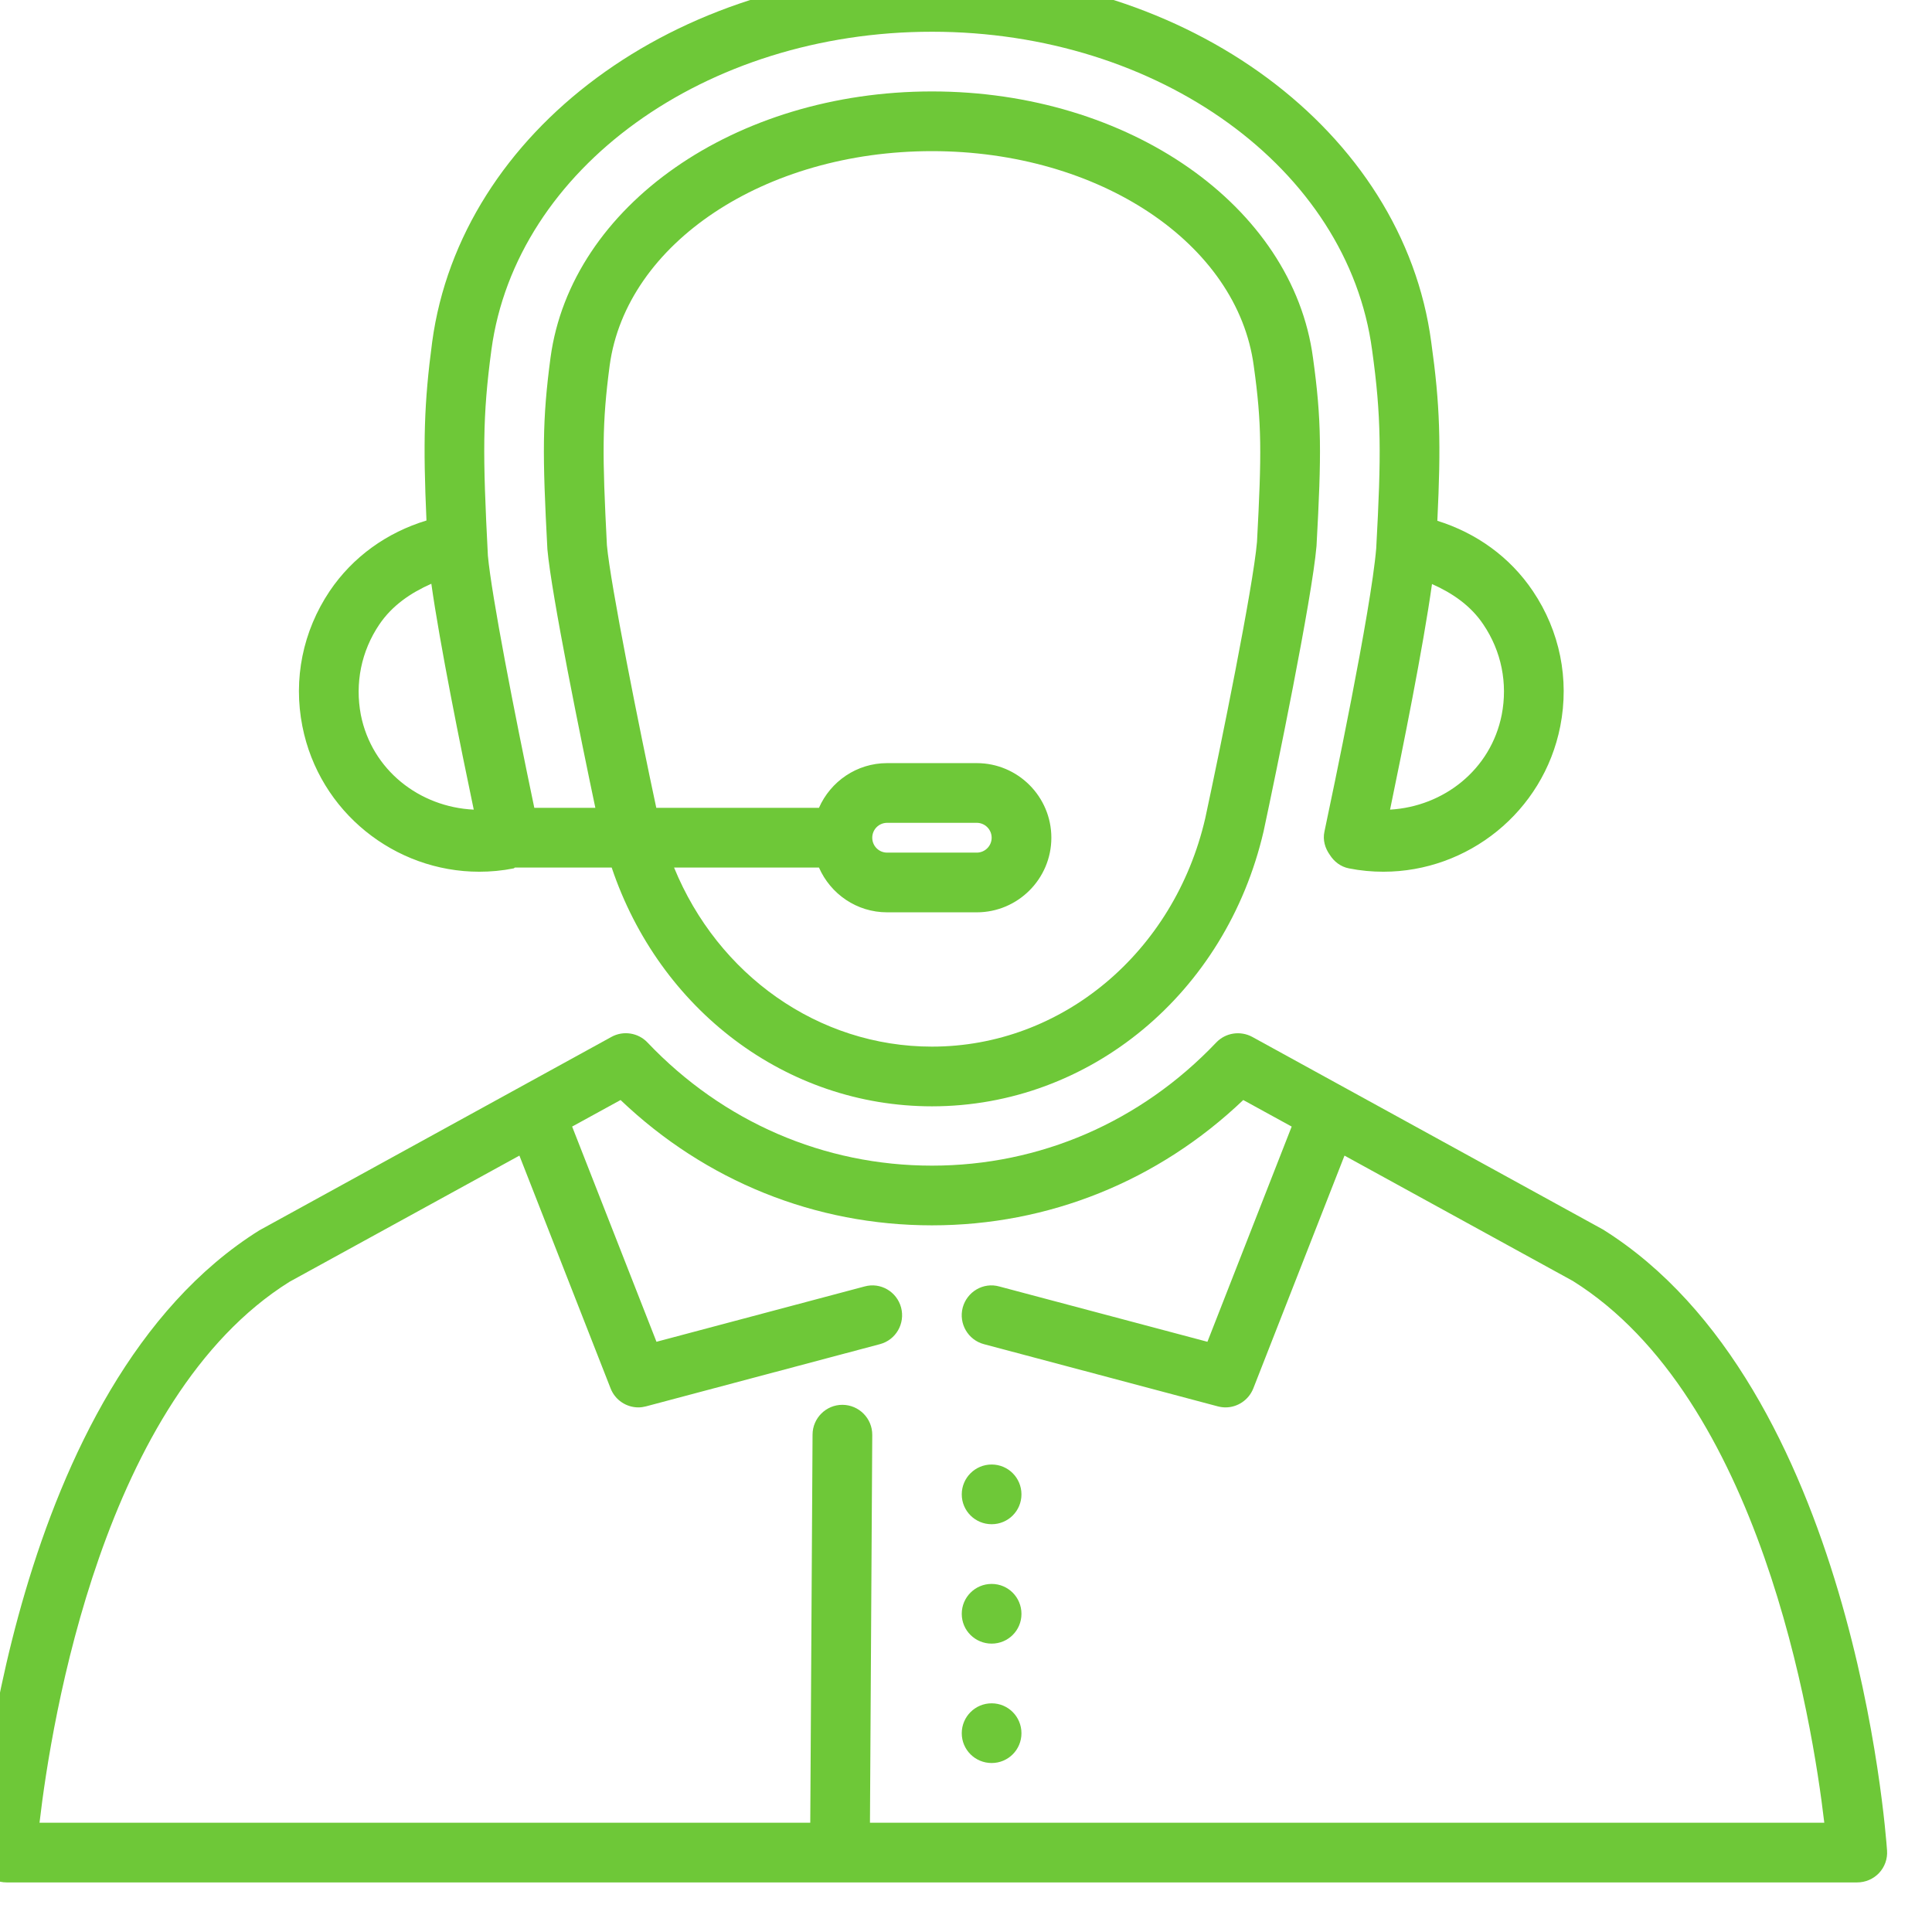 <?xml version="1.0" encoding="UTF-8" standalone="no"?>
<!DOCTYPE svg PUBLIC "-//W3C//DTD SVG 1.1//EN" "http://www.w3.org/Graphics/SVG/1.1/DTD/svg11.dtd">
<svg width="100%" height="100%" viewBox="0 0 53 53" version="1.1" xmlns="http://www.w3.org/2000/svg" xmlns:xlink="http://www.w3.org/1999/xlink" xml:space="preserve" xmlns:serif="http://www.serif.com/" style="fill-rule:evenodd;clip-rule:evenodd;stroke-linejoin:round;stroke-miterlimit:2;">
    <g transform="matrix(0.74,0,0,0.74,-1115.12,-1346.13)">
        <g transform="matrix(3.541,0,0,3.541,974.897,1152.35)">
            <path d="M159.354,207.375L159.378,203.315C159.379,203.142 159.239,203.001 159.066,203L159.065,203C158.894,203 158.754,203.139 158.753,203.311L158.729,207.375L150.66,207.375C150.785,206.301 151.328,202.931 153.277,201.712L155.684,200.391L156.639,202.829C156.687,202.951 156.804,203.027 156.93,203.027C156.956,203.027 156.983,203.023 157.01,203.016L159.458,202.365C159.625,202.321 159.724,202.15 159.68,201.982C159.636,201.816 159.465,201.714 159.297,201.761L157.119,202.34L156.236,200.087L156.743,199.809C157.632,200.657 158.78,201.121 160.003,201.121C161.225,201.121 162.373,200.657 163.262,199.809L163.769,200.087L162.887,202.34L160.708,201.761C160.54,201.714 160.37,201.816 160.325,201.982C160.281,202.15 160.381,202.321 160.547,202.365L162.995,203.016C163.021,203.023 163.05,203.027 163.076,203.027C163.201,203.027 163.318,202.951 163.367,202.829L164.322,200.391L166.712,201.703C168.673,202.928 169.219,206.3 169.345,207.375L159.354,207.375ZM167.027,201.164L163.356,199.148C163.232,199.081 163.077,199.104 162.979,199.207C162.189,200.038 161.133,200.496 160.003,200.496C158.873,200.496 157.815,200.038 157.025,199.207C156.928,199.104 156.771,199.08 156.648,199.148L152.962,201.173C150.356,202.801 150.017,207.469 150.003,207.667C149.998,207.753 150.027,207.838 150.087,207.902C150.146,207.964 150.229,208 150.315,208L169.69,208C169.776,208 169.859,207.964 169.918,207.902C169.978,207.838 170.008,207.753 170.002,207.667C169.988,207.469 169.648,202.801 167.027,201.164Z" style="fill:rgb(110,200,56);fill-rule:nonzero;"/>
        </g>
        <g transform="matrix(3.541,0,0,3.541,974.897,1152.35)">
            <path d="M160.628,203.625C160.455,203.625 160.315,203.765 160.315,203.938C160.315,204.111 160.455,204.25 160.628,204.25C160.801,204.25 160.94,204.111 160.94,203.938C160.94,203.765 160.801,203.625 160.628,203.625Z" style="fill:rgb(110,200,56);fill-rule:nonzero;"/>
        </g>
        <g transform="matrix(3.541,0,0,3.541,974.897,1152.35)">
            <path d="M160.628,204.875C160.455,204.875 160.315,205.015 160.315,205.188C160.315,205.361 160.455,205.5 160.628,205.5C160.801,205.5 160.94,205.361 160.94,205.188C160.94,205.015 160.801,204.875 160.628,204.875Z" style="fill:rgb(110,200,56);fill-rule:nonzero;"/>
        </g>
        <g transform="matrix(3.541,0,0,3.541,974.897,1152.35)">
            <path d="M160.628,206.125C160.455,206.125 160.315,206.265 160.315,206.438C160.315,206.611 160.455,206.75 160.628,206.75C160.801,206.75 160.94,206.611 160.94,206.438C160.94,206.265 160.801,206.125 160.628,206.125Z" style="fill:rgb(110,200,56);fill-rule:nonzero;"/>
        </g>
        <g transform="matrix(3.541,0,0,3.541,974.897,1152.35)">
            <path d="M154.217,194.831C154.352,194.631 154.547,194.499 154.762,194.404C154.849,195.025 155.07,196.123 155.206,196.769C154.638,196.742 154.139,196.355 154.024,195.777C153.961,195.446 154.028,195.111 154.217,194.831ZM159.378,197.063C159.378,196.977 159.447,196.907 159.534,196.907L160.472,196.907C160.558,196.907 160.628,196.977 160.628,197.063C160.628,197.149 160.558,197.219 160.472,197.219L159.534,197.219C159.447,197.219 159.378,197.149 159.378,197.063ZM156.6,194C156.551,193.046 156.549,192.725 156.629,192.119C156.803,190.839 158.253,189.875 160.003,189.875C161.753,189.875 163.201,190.84 163.372,192.123C163.457,192.731 163.455,193.046 163.406,193.965C163.366,194.436 163.023,196.122 162.864,196.86C162.538,198.267 161.361,199.25 160.003,199.25C158.813,199.25 157.763,198.5 157.303,197.375L158.82,197.375C158.941,197.651 159.214,197.844 159.534,197.844L160.472,197.844C160.902,197.844 161.253,197.494 161.253,197.063C161.253,196.632 160.902,196.282 160.472,196.282L159.534,196.282C159.214,196.282 158.941,196.475 158.82,196.75L157.117,196.75C156.941,195.927 156.637,194.411 156.6,194ZM165.968,195.776C165.854,196.351 165.361,196.736 164.799,196.769C164.93,196.138 165.145,195.071 165.238,194.407C165.45,194.501 165.644,194.633 165.776,194.831C165.965,195.111 166.032,195.446 165.968,195.776ZM155.264,197.419C155.382,197.419 155.503,197.408 155.624,197.384C155.63,197.383 155.632,197.376 155.638,197.375L156.65,197.375C157.15,198.862 158.475,199.875 160.003,199.875C161.654,199.875 163.081,198.693 163.475,196.996C163.604,196.395 163.982,194.559 164.029,194.009C164.082,193.046 164.083,192.693 163.992,192.038C163.78,190.449 162.064,189.25 160.003,189.25C157.942,189.25 156.226,190.448 156.01,192.035C155.923,192.688 155.924,193.047 155.977,194.043C156.019,194.517 156.331,196.049 156.479,196.75L155.84,196.75C155.629,195.744 155.393,194.53 155.354,194.11C155.299,193.044 155.297,192.656 155.391,191.954C155.648,190.056 157.631,188.625 160.003,188.625C162.377,188.625 164.358,190.057 164.611,191.958C164.708,192.656 164.708,193.05 164.654,194.034C164.6,194.683 164.193,196.617 164.112,196.999C164.093,197.087 164.118,197.172 164.168,197.242C164.212,197.312 164.281,197.367 164.369,197.384C164.49,197.408 164.61,197.419 164.729,197.419C165.612,197.419 166.404,196.794 166.581,195.896C166.678,195.402 166.576,194.9 166.295,194.482C166.054,194.123 165.701,193.872 165.294,193.745C165.333,192.939 165.323,192.536 165.23,191.874C164.937,189.666 162.688,188 160.003,188C157.319,188 155.071,189.664 154.771,191.871C154.685,192.517 154.675,192.928 154.711,193.742C154.299,193.867 153.941,194.12 153.697,194.482C153.417,194.9 153.314,195.402 153.412,195.897C153.589,196.794 154.38,197.419 155.264,197.419Z" style="fill:rgb(110,200,56);fill-rule:nonzero;"/>
        </g>
    </g>
</svg>
